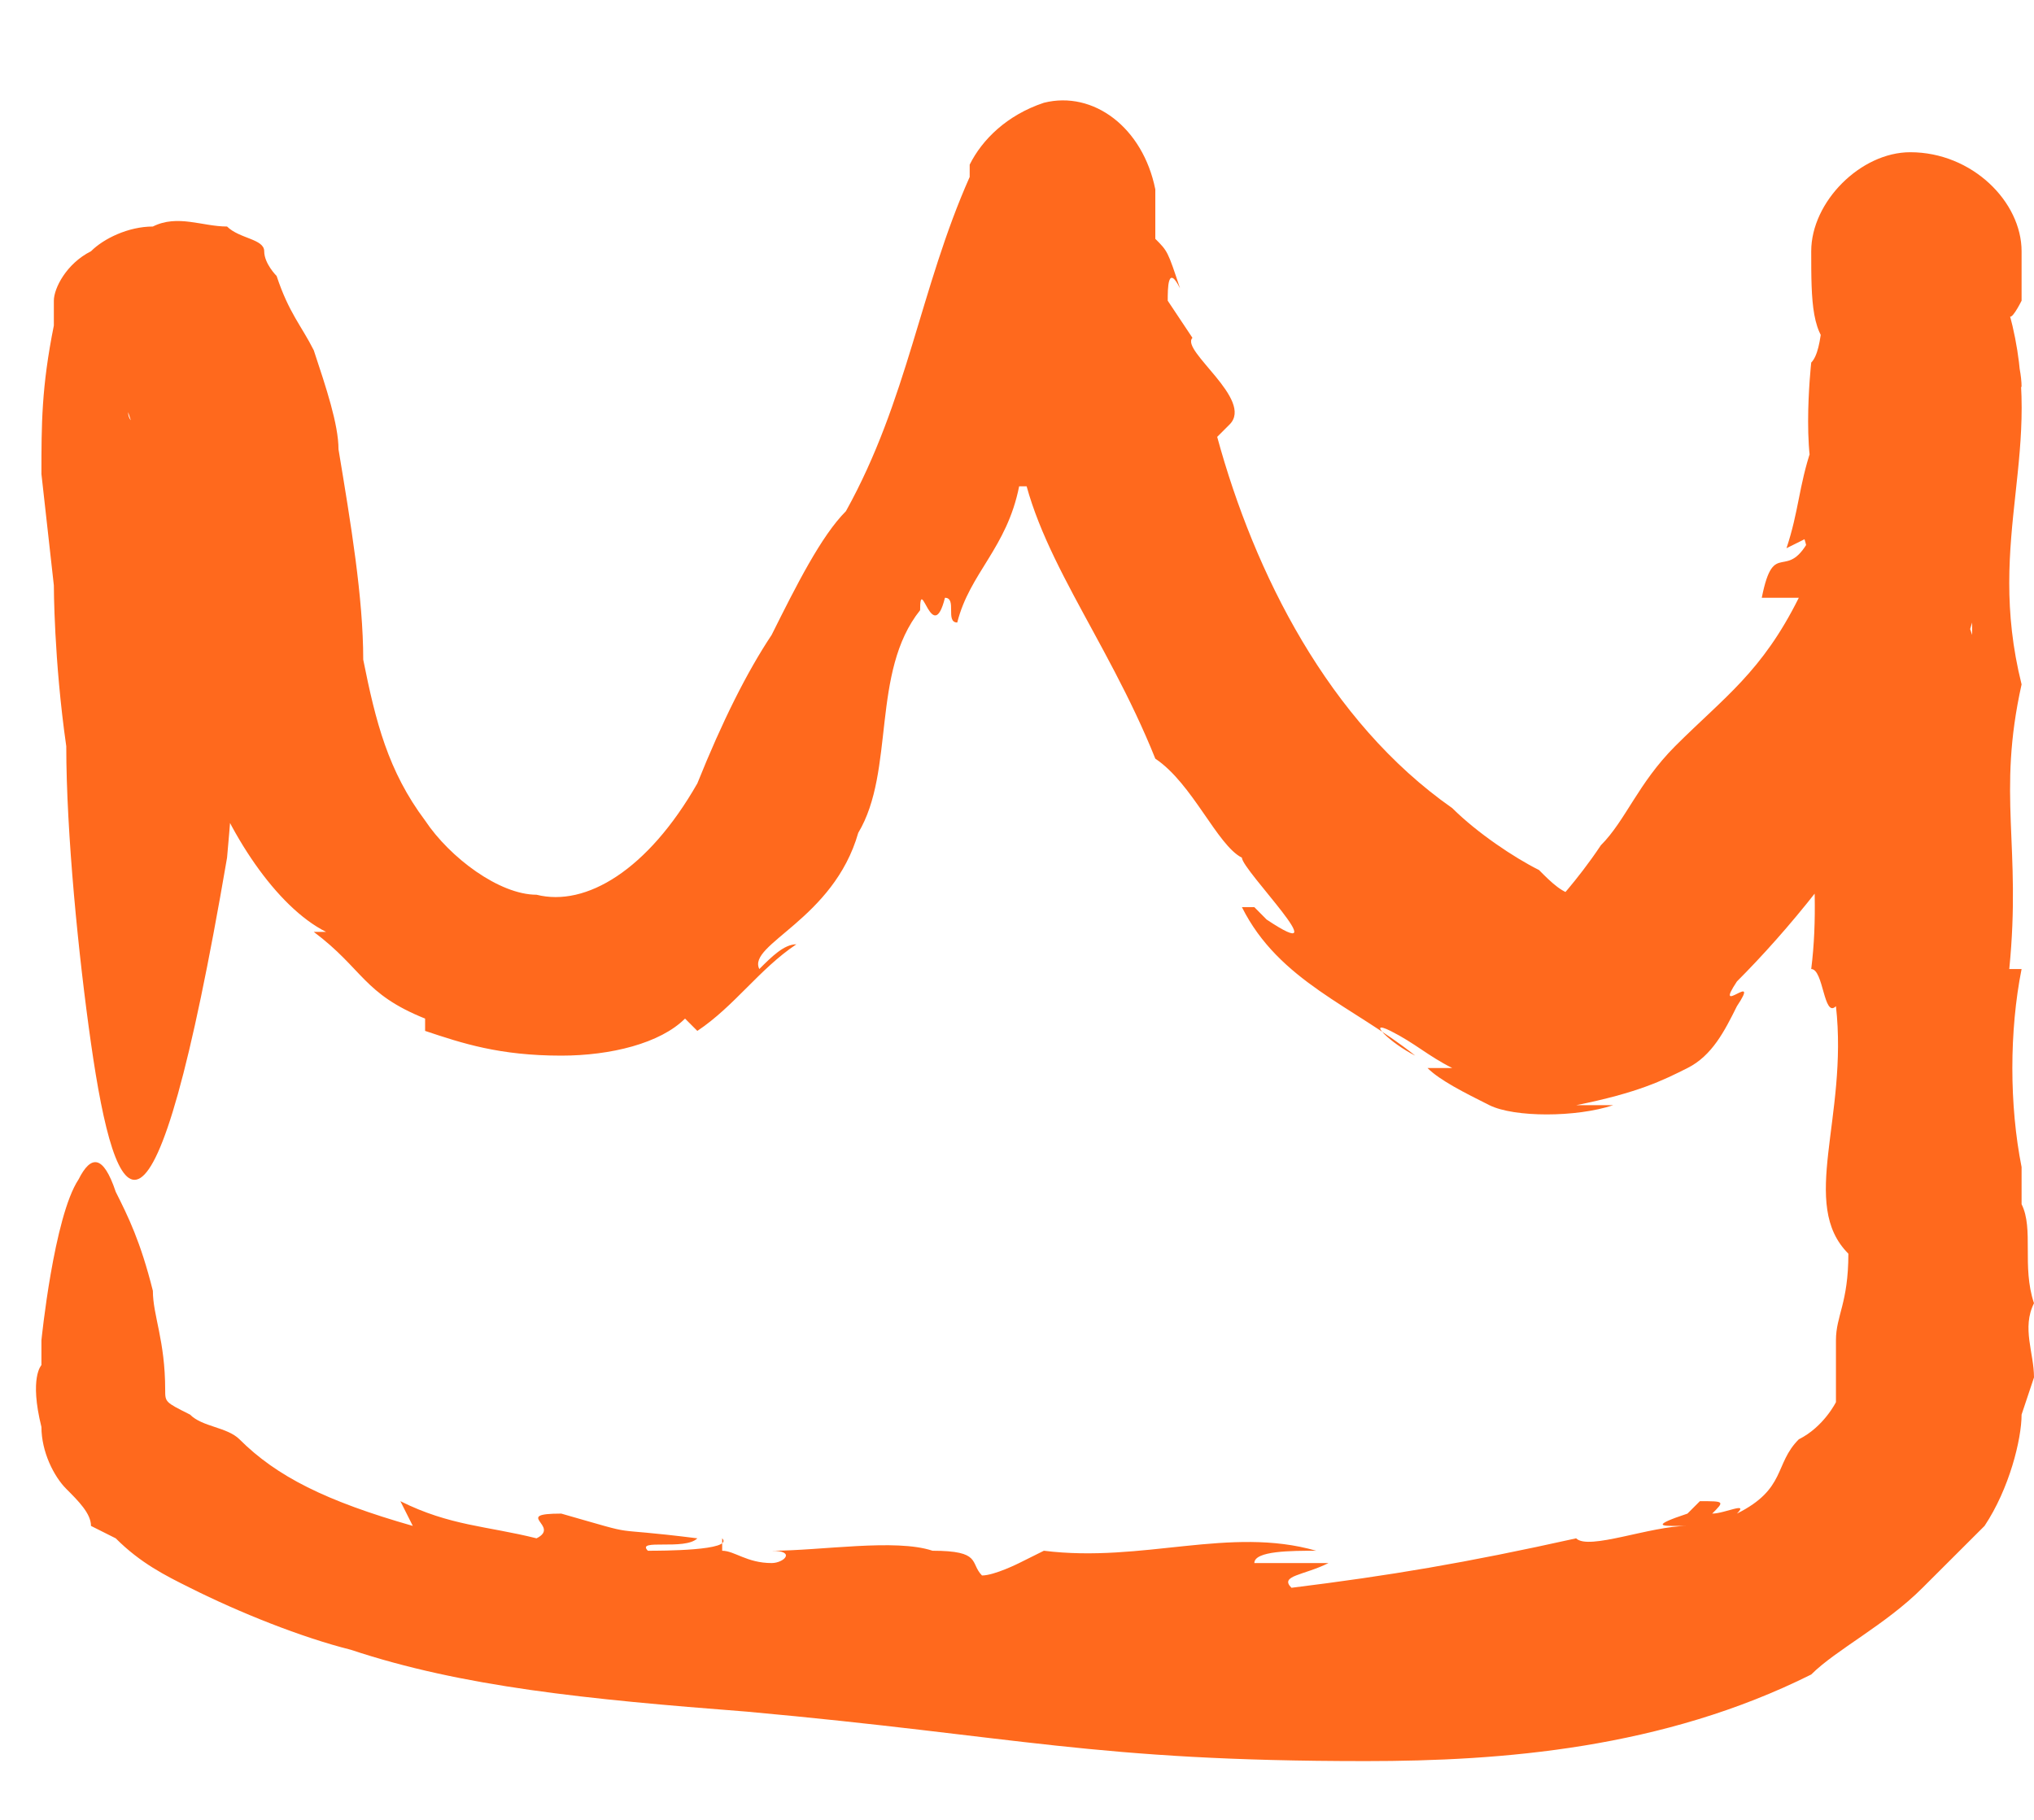 <?xml version="1.0" encoding="UTF-8"?>
<svg xmlns="http://www.w3.org/2000/svg" width="19" height="17" viewBox="0 0 19 17" fill="none">
  <path d="M6.977 15.989C9.52 16.22 10.214 16.451 12.757 16.451C14.029 16.451 15.532 16.335 16.919 15.642C17.15 15.411 17.613 15.179 17.959 14.832C18.191 14.601 18.306 14.486 18.538 14.254C18.769 13.908 18.884 13.445 18.884 13.214L19 12.867C19 12.636 18.884 12.405 19 12.174C18.884 11.827 19 11.48 18.884 11.249V10.786V10.902C18.769 10.324 18.769 9.63 18.884 9.052H18.769C18.884 7.896 18.653 7.434 18.884 6.393C18.538 5.006 19.116 4.197 18.769 2.925C18.769 3.041 18.884 2.809 18.884 2.809V2.463V2.347C18.884 1.885 18.422 1.422 17.844 1.422C17.381 1.422 16.919 1.885 16.919 2.347C16.919 2.809 16.919 3.156 17.15 3.272C17.035 3.734 17.035 3.619 16.919 3.619C17.035 3.619 17.035 3.965 16.919 4.312V4.197C16.803 4.543 16.803 4.775 16.688 5.121L16.919 5.006C16.688 5.468 16.572 5.006 16.457 5.584H16.803C16.457 6.278 16.11 6.509 15.647 6.971C15.301 7.318 15.185 7.665 14.954 7.896C14.723 8.243 14.491 8.474 14.607 8.358C14.607 8.358 14.838 8.358 14.723 8.358C14.607 8.358 14.491 8.243 14.376 8.127C14.145 8.012 13.798 7.78 13.566 7.549C12.41 6.74 11.717 5.353 11.37 4.081L11.486 3.965C11.717 3.734 11.023 3.272 11.139 3.156L10.908 2.809C10.908 2.694 10.908 2.463 11.023 2.694C10.908 2.347 10.908 2.347 10.792 2.231V1.885V1.769C10.676 1.191 10.214 0.844 9.751 0.96C9.405 1.075 9.173 1.306 9.058 1.538V1.653C8.595 2.694 8.48 3.734 7.902 4.775C7.671 5.006 7.439 5.468 7.208 5.931C6.977 6.278 6.746 6.74 6.514 7.318C6.052 8.127 5.474 8.474 5.012 8.358C4.665 8.358 4.202 8.012 3.971 7.665C3.624 7.202 3.509 6.74 3.393 6.162C3.393 5.584 3.277 4.89 3.162 4.197C3.162 3.965 3.046 3.619 2.931 3.272C2.815 3.041 2.699 2.925 2.584 2.578C2.584 2.578 2.468 2.463 2.468 2.347C2.468 2.231 2.237 2.231 2.121 2.116C1.89 2.116 1.659 2 1.428 2.116C1.197 2.116 0.965 2.231 0.85 2.347C0.619 2.463 0.503 2.694 0.503 2.809C0.503 2.925 0.503 3.041 0.503 3.041C0.387 3.619 0.387 3.965 0.387 4.428L0.503 5.468C0.503 5.468 0.503 6.162 0.619 6.971C0.619 7.78 0.734 8.937 0.85 9.746C1.081 11.364 1.428 12.058 2.121 8.012C2.237 6.74 2.237 6.046 2.006 5.237C2.237 5.121 1.89 4.312 2.006 3.965C2.006 3.85 1.89 3.619 2.006 3.503C2.006 3.387 2.006 3.387 2.006 3.387H1.89C1.775 3.387 1.775 3.272 1.659 3.272C1.659 3.272 1.659 3.156 1.543 3.156C1.543 3.156 1.543 3.041 1.543 3.156C1.543 3.041 1.543 3.156 1.312 3.387C1.197 3.503 1.197 3.503 1.081 3.619C1.081 3.734 1.197 3.85 1.312 3.965C1.312 3.965 1.197 3.965 1.197 3.85C1.312 4.197 1.543 4.89 1.428 5.006C1.543 5.584 1.659 6.278 1.89 7.087C2.121 7.78 2.584 8.474 3.046 8.705H2.931C3.393 9.052 3.393 9.283 3.971 9.515V9.63C4.318 9.746 4.665 9.861 5.243 9.861C5.705 9.861 6.168 9.746 6.399 9.515L6.514 9.63C6.861 9.399 7.093 9.052 7.439 8.821C7.324 8.821 7.208 8.937 7.093 9.052C6.977 8.821 7.786 8.59 8.017 7.78C8.364 7.202 8.133 6.278 8.595 5.7C8.595 5.353 8.711 6.046 8.827 5.584C8.942 5.584 8.827 5.815 8.942 5.815C9.058 5.353 9.405 5.121 9.52 4.543H9.636C9.751 3.734 10.329 3.272 10.329 2.694C10.329 2.463 10.445 2.231 10.561 2.231L9.289 2.116C9.289 2.347 9.173 2.463 9.405 2.925L9.289 3.387C9.405 3.734 9.52 3.619 9.636 3.965C9.52 3.965 9.751 4.428 9.52 4.197C9.636 5.121 10.329 5.931 10.792 7.087C11.139 7.318 11.37 7.896 11.601 8.012C11.601 8.127 12.526 9.052 11.832 8.59L11.717 8.474H11.601C11.948 9.168 12.642 9.399 13.22 9.861C12.989 9.746 12.757 9.515 12.989 9.63C13.22 9.746 13.335 9.861 13.566 9.977H13.335C13.451 10.093 13.682 10.208 13.913 10.324C14.145 10.439 14.723 10.439 15.069 10.324C14.954 10.324 14.838 10.324 14.723 10.324C15.301 10.208 15.532 10.093 15.763 9.977C15.994 9.861 16.11 9.63 16.225 9.399C16.457 9.052 15.994 9.515 16.225 9.168C16.688 8.705 17.266 8.012 17.728 7.202C17.613 7.202 17.728 6.971 17.728 6.856H17.844C18.075 5.931 18.191 6.624 18.422 5.815V5.931L18.306 5.584C18.306 4.775 18.653 5.237 18.538 4.312C18.422 4.659 18.306 4.428 18.422 3.965L18.538 4.081C18.538 3.85 18.538 3.734 18.538 3.619C18.538 3.734 18.653 3.734 18.769 3.387L18.884 3.619C18.884 3.387 18.769 3.156 18.769 2.925C18.769 2.809 18.884 2.578 18.884 2.463H17.035C17.035 2.809 17.035 3.272 16.919 3.387C16.919 3.387 16.803 4.428 17.035 4.659C16.919 4.428 16.919 5.006 16.803 4.89C16.919 5.121 17.035 5.931 16.919 6.162C16.803 7.318 17.035 8.127 16.919 9.052C17.035 9.052 17.035 9.515 17.15 9.399C17.266 10.439 16.803 11.249 17.266 11.711C17.266 12.174 17.15 12.289 17.15 12.52V12.405C17.15 12.636 17.15 12.867 17.15 12.983V13.098C17.15 13.098 17.035 13.33 16.803 13.445C16.572 13.676 16.688 13.908 16.225 14.139C16.341 14.023 16.11 14.139 15.994 14.139C16.11 14.023 16.11 14.023 15.879 14.023L15.763 14.139C15.416 14.254 15.532 14.254 15.647 14.254C15.647 14.254 15.647 14.254 15.763 14.254C15.416 14.254 14.838 14.486 14.723 14.37C13.682 14.601 12.989 14.717 12.064 14.832C11.948 14.717 12.179 14.717 12.41 14.601H11.717C11.717 14.486 12.064 14.486 12.295 14.486C11.486 14.254 10.676 14.601 9.751 14.486L9.52 14.601C9.52 14.601 9.289 14.717 9.173 14.717C9.058 14.601 9.173 14.486 8.711 14.486C8.364 14.37 7.671 14.486 7.208 14.486C7.439 14.486 7.324 14.601 7.208 14.601C6.977 14.601 6.861 14.486 6.746 14.486V14.37C6.861 14.486 6.168 14.486 6.052 14.486C5.936 14.37 6.399 14.486 6.514 14.37C5.59 14.254 6.052 14.37 5.243 14.139C4.78 14.139 5.243 14.254 5.012 14.37C4.549 14.254 4.202 14.254 3.74 14.023L3.856 14.254C3.046 14.023 2.584 13.792 2.237 13.445C2.121 13.33 1.89 13.33 1.775 13.214C1.543 13.098 1.543 13.098 1.543 12.983C1.543 12.52 1.428 12.289 1.428 12.058C1.312 11.595 1.197 11.364 1.081 11.133C0.965 10.786 0.85 10.786 0.734 11.017C0.503 11.364 0.387 12.52 0.387 12.52C0.387 12.636 0.387 12.636 0.387 12.752C0.387 12.752 0.272 12.867 0.387 13.33C0.387 13.561 0.503 13.792 0.619 13.908C0.734 14.023 0.85 14.139 0.85 14.254L1.081 14.37C1.312 14.601 1.543 14.717 1.775 14.832C2.237 15.064 2.815 15.295 3.277 15.411C4.318 15.757 5.474 15.873 6.977 15.989Z" fill="#FF691D"></path>
</svg>
